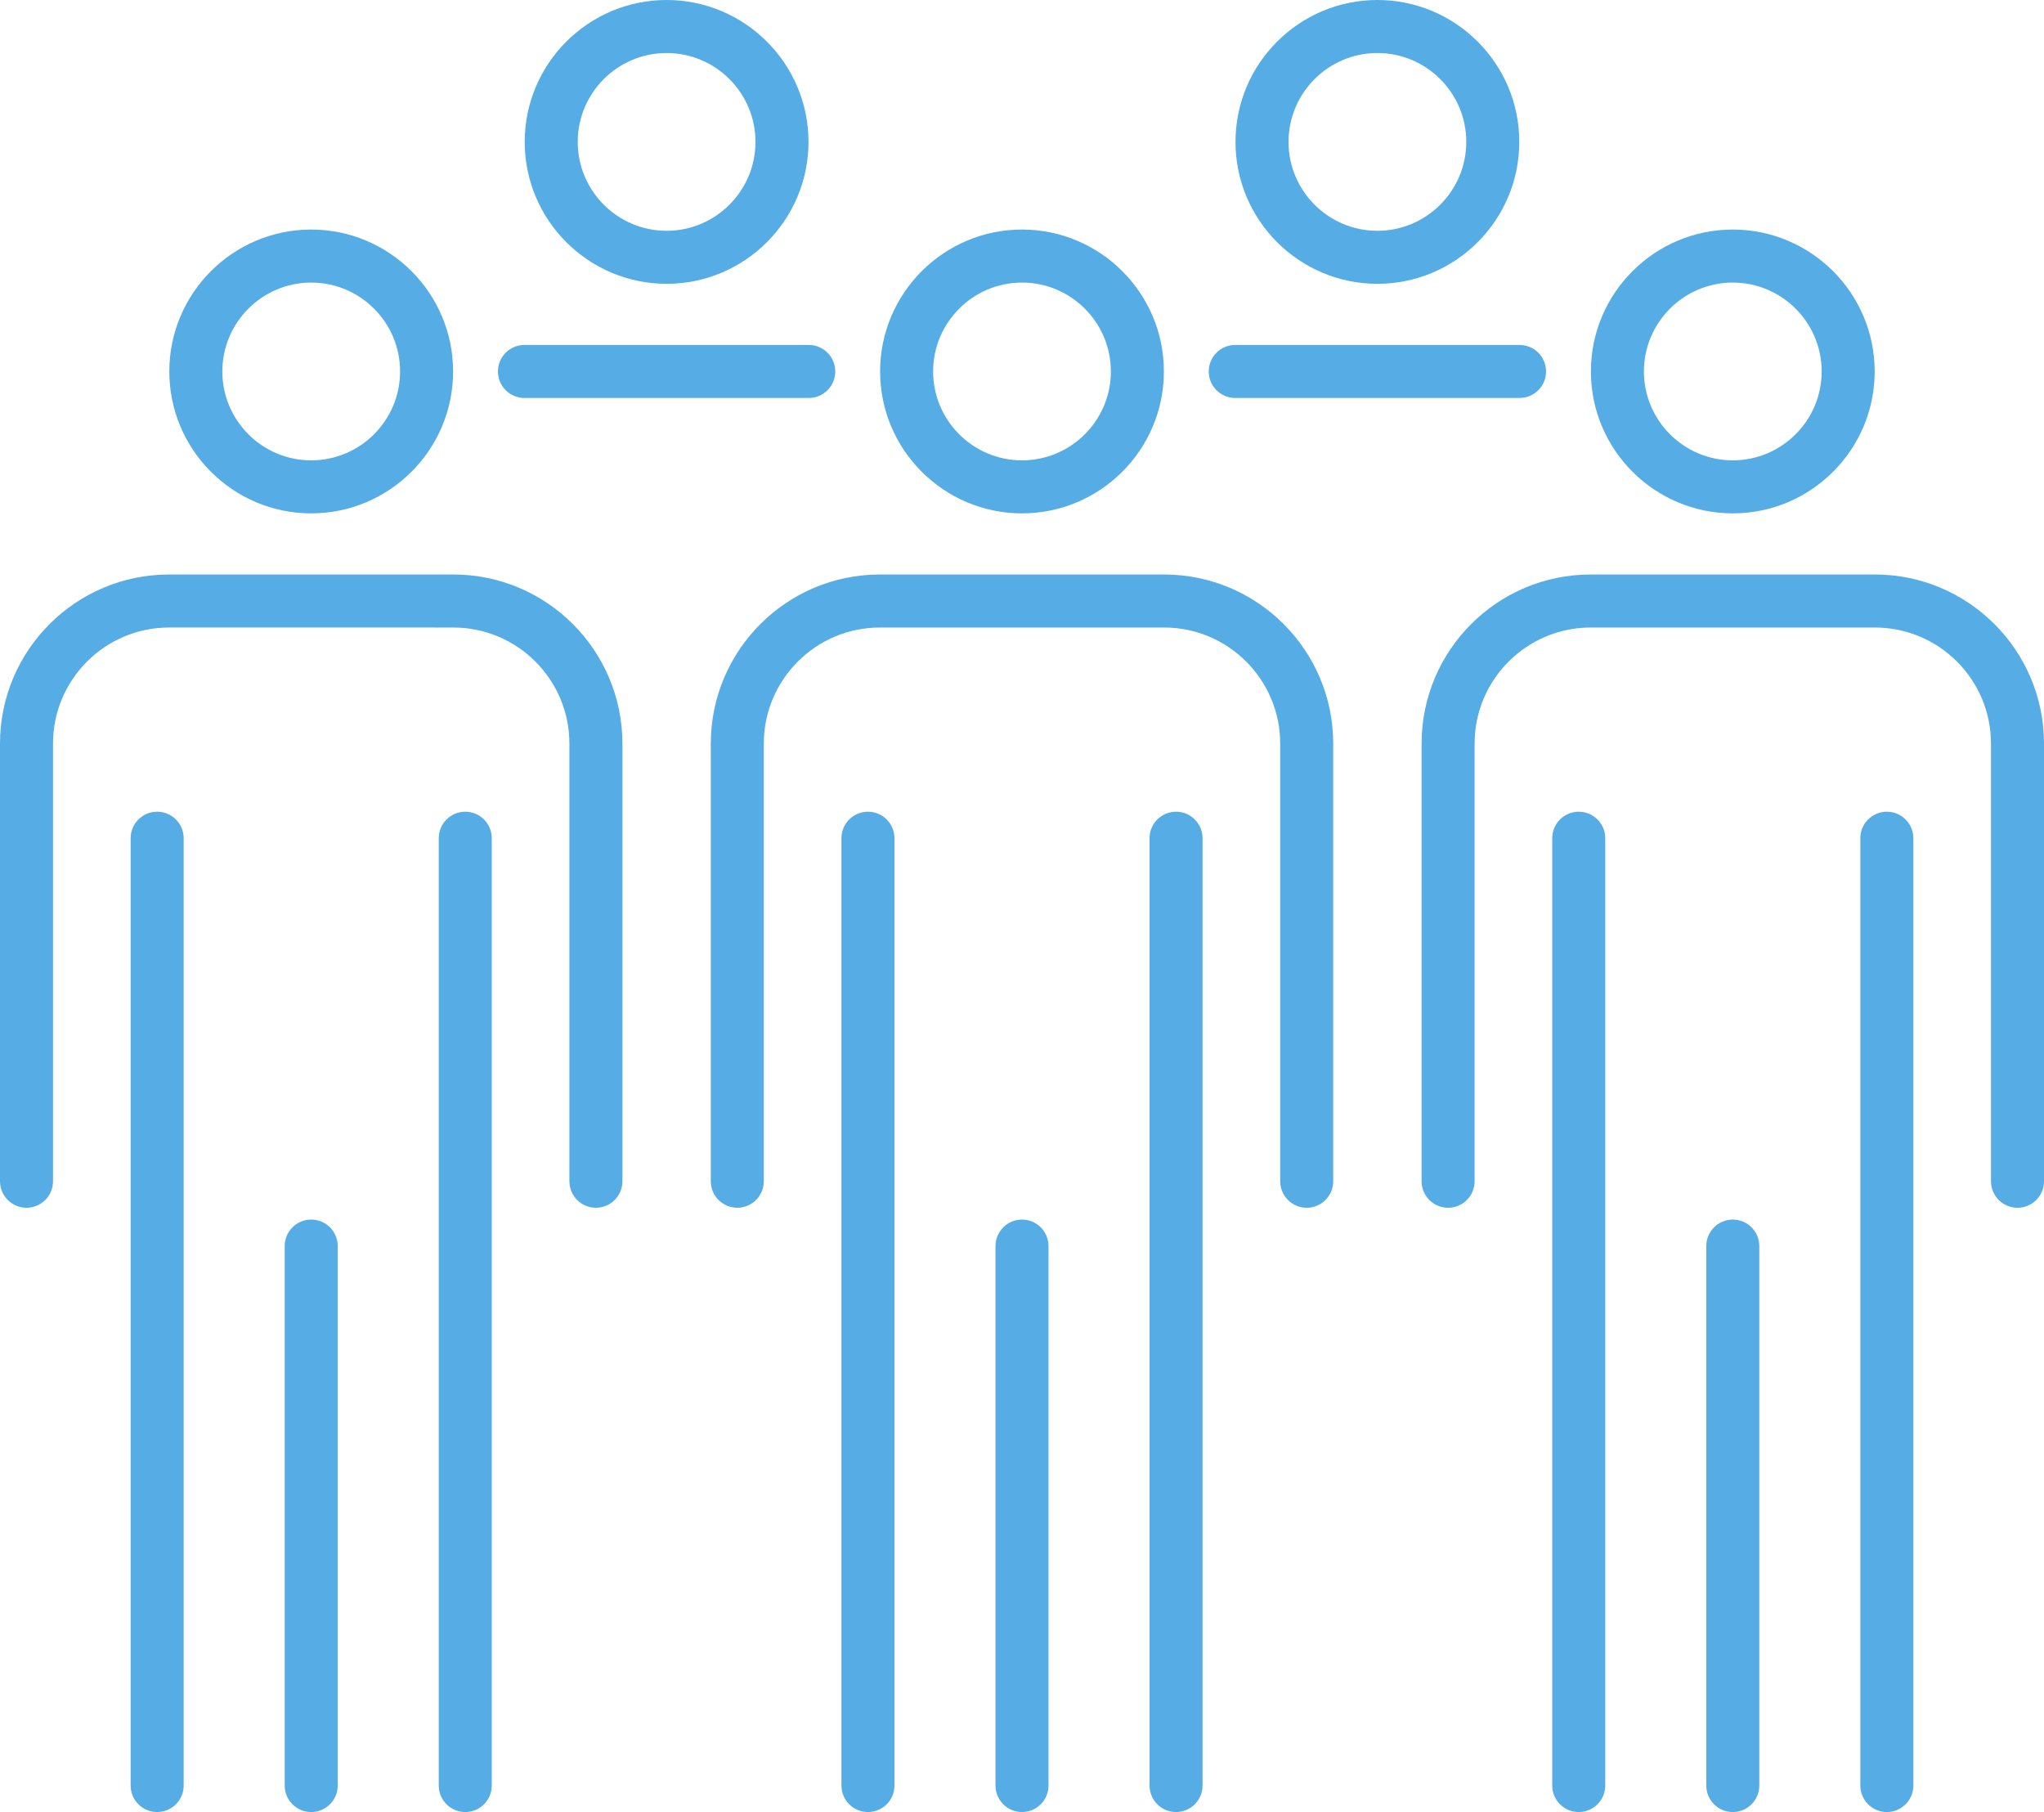 <?xml version="1.0" encoding="UTF-8"?>
<svg id="_アイコン" data-name="アイコン" xmlns="http://www.w3.org/2000/svg" version="1.1" viewBox="0 0 347.012 307.598">
  <!-- Generator: Adobe Illustrator 29.0.1, SVG Export Plug-In . SVG Version: 2.1.0 Build 192)  -->
  <g>
    <path d="M52.834,87.145c-13.282,0-24.089-10.806-24.089-24.089s10.807-24.089,24.089-24.089,24.089,10.806,24.089,24.089-10.807,24.089-24.089,24.089ZM52.834,47.967c-8.32,0-15.089,6.769-15.089,15.089s6.769,15.089,15.089,15.089,15.089-6.769,15.089-15.089-6.769-15.089-15.089-15.089Z" fill="#56ace4"/>
    <path d="M26.681,307.598c-2.485,0-4.5-2.015-4.5-4.5v-160.808c0-2.485,2.015-4.5,4.5-4.5s4.5,2.015,4.5,4.5v160.808c0,2.485-2.015,4.5-4.5,4.5Z" fill="#56ace4"/>
    <path d="M101.168,205.02c-2.485,0-4.5-2.015-4.5-4.5v-74.297c0-10.863-8.837-19.7-19.699-19.7H28.699c-10.862,0-19.699,8.837-19.699,19.7v74.297c0,2.485-2.015,4.5-4.5,4.5s-4.5-2.015-4.5-4.5v-74.297c0-15.825,12.874-28.7,28.699-28.7h48.27c15.825,0,28.699,12.875,28.699,28.7v74.297c0,2.485-2.015,4.5-4.5,4.5Z" fill="#56ace4"/>
    <path d="M78.987,307.598c-2.485,0-4.5-2.015-4.5-4.5v-160.808c0-2.485,2.015-4.5,4.5-4.5s4.5,2.015,4.5,4.5v160.808c0,2.485-2.015,4.5-4.5,4.5Z" fill="#56ace4"/>
    <path d="M52.834,307.598c-2.485,0-4.5-2.015-4.5-4.5v-91.574c0-2.485,2.015-4.5,4.5-4.5s4.5,2.015,4.5,4.5v91.574c0,2.485-2.015,4.5-4.5,4.5Z" fill="#56ace4"/>
  </g>
  <g>
    <path d="M173.506,87.145c-13.282,0-24.089-10.806-24.089-24.089s10.807-24.089,24.089-24.089,24.089,10.806,24.089,24.089-10.807,24.089-24.089,24.089ZM173.506,47.967c-8.32,0-15.089,6.769-15.089,15.089s6.769,15.089,15.089,15.089,15.089-6.769,15.089-15.089-6.769-15.089-15.089-15.089Z" fill="#56ace4"/>
    <path d="M147.353,307.598c-2.485,0-4.5-2.015-4.5-4.5v-160.808c0-2.485,2.015-4.5,4.5-4.5s4.5,2.015,4.5,4.5v160.808c0,2.485-2.015,4.5-4.5,4.5Z" fill="#56ace4"/>
    <path d="M221.84,205.02c-2.485,0-4.5-2.015-4.5-4.5v-74.297c0-10.863-8.838-19.7-19.7-19.7h-48.269c-10.862,0-19.699,8.837-19.699,19.7v74.297c0,2.485-2.015,4.5-4.5,4.5s-4.5-2.015-4.5-4.5v-74.297c0-15.825,12.874-28.7,28.699-28.7h48.269c15.825,0,28.7,12.875,28.7,28.7v74.297c0,2.485-2.015,4.5-4.5,4.5Z" fill="#56ace4"/>
    <path d="M199.659,307.598c-2.485,0-4.5-2.015-4.5-4.5v-160.808c0-2.485,2.015-4.5,4.5-4.5s4.5,2.015,4.5,4.5v160.808c0,2.485-2.015,4.5-4.5,4.5Z" fill="#56ace4"/>
    <path d="M173.506,307.598c-2.485,0-4.5-2.015-4.5-4.5v-91.574c0-2.485,2.015-4.5,4.5-4.5s4.5,2.015,4.5,4.5v91.574c0,2.485-2.015,4.5-4.5,4.5Z" fill="#56ace4"/>
  </g>
  <g>
    <path d="M233.842,48.178c-13.282,0-24.089-10.806-24.089-24.089S220.56,0,233.842,0s24.089,10.806,24.089,24.089-10.807,24.089-24.089,24.089ZM233.842,9c-8.32,0-15.089,6.769-15.089,15.089s6.769,15.089,15.089,15.089,15.089-6.769,15.089-15.089-6.769-15.089-15.089-15.089Z" fill="#56ace4"/>
    <path d="M257.976,67.556h-48.269c-2.485,0-4.5-2.015-4.5-4.5s2.015-4.5,4.5-4.5h48.269c2.485,0,4.5,2.015,4.5,4.5s-2.015,4.5-4.5,4.5Z" fill="#56ace4"/>
  </g>
  <g>
    <path d="M113.17,48.178c-13.282,0-24.089-10.806-24.089-24.089S99.888,0,113.17,0s24.089,10.806,24.089,24.089-10.807,24.089-24.089,24.089ZM113.17,9c-8.32,0-15.089,6.769-15.089,15.089s6.769,15.089,15.089,15.089,15.089-6.769,15.089-15.089-6.769-15.089-15.089-15.089Z" fill="#56ace4"/>
    <path d="M137.304,67.556h-48.269c-2.485,0-4.5-2.015-4.5-4.5s2.015-4.5,4.5-4.5h48.269c2.485,0,4.5,2.015,4.5,4.5s-2.015,4.5-4.5,4.5Z" fill="#56ace4"/>
  </g>
  <g>
    <path d="M294.178,87.145c-13.282,0-24.089-10.806-24.089-24.089s10.807-24.089,24.089-24.089,24.089,10.806,24.089,24.089-10.807,24.089-24.089,24.089ZM294.178,47.967c-8.32,0-15.089,6.769-15.089,15.089s6.769,15.089,15.089,15.089,15.089-6.769,15.089-15.089-6.769-15.089-15.089-15.089Z" fill="#56ace4"/>
    <path d="M268.024,307.598c-2.485,0-4.5-2.015-4.5-4.5v-160.808c0-2.485,2.015-4.5,4.5-4.5s4.5,2.015,4.5,4.5v160.808c0,2.485-2.015,4.5-4.5,4.5Z" fill="#56ace4"/>
    <path d="M342.512,205.02c-2.485,0-4.5-2.015-4.5-4.5v-74.297c0-10.863-8.838-19.7-19.7-19.7h-48.269c-10.862,0-19.699,8.837-19.699,19.7v74.297c0,2.485-2.015,4.5-4.5,4.5s-4.5-2.015-4.5-4.5v-74.297c0-15.825,12.874-28.7,28.699-28.7h48.269c15.825,0,28.7,12.875,28.7,28.7v74.297c0,2.485-2.015,4.5-4.5,4.5Z" fill="#56ace4"/>
    <path d="M320.331,307.598c-2.485,0-4.5-2.015-4.5-4.5v-160.808c0-2.485,2.015-4.5,4.5-4.5s4.5,2.015,4.5,4.5v160.808c0,2.485-2.015,4.5-4.5,4.5Z" fill="#56ace4"/>
    <path d="M294.178,307.598c-2.485,0-4.5-2.015-4.5-4.5v-91.574c0-2.485,2.015-4.5,4.5-4.5s4.5,2.015,4.5,4.5v91.574c0,2.485-2.015,4.5-4.5,4.5Z" fill="#56ace4"/>
  </g>
</svg>